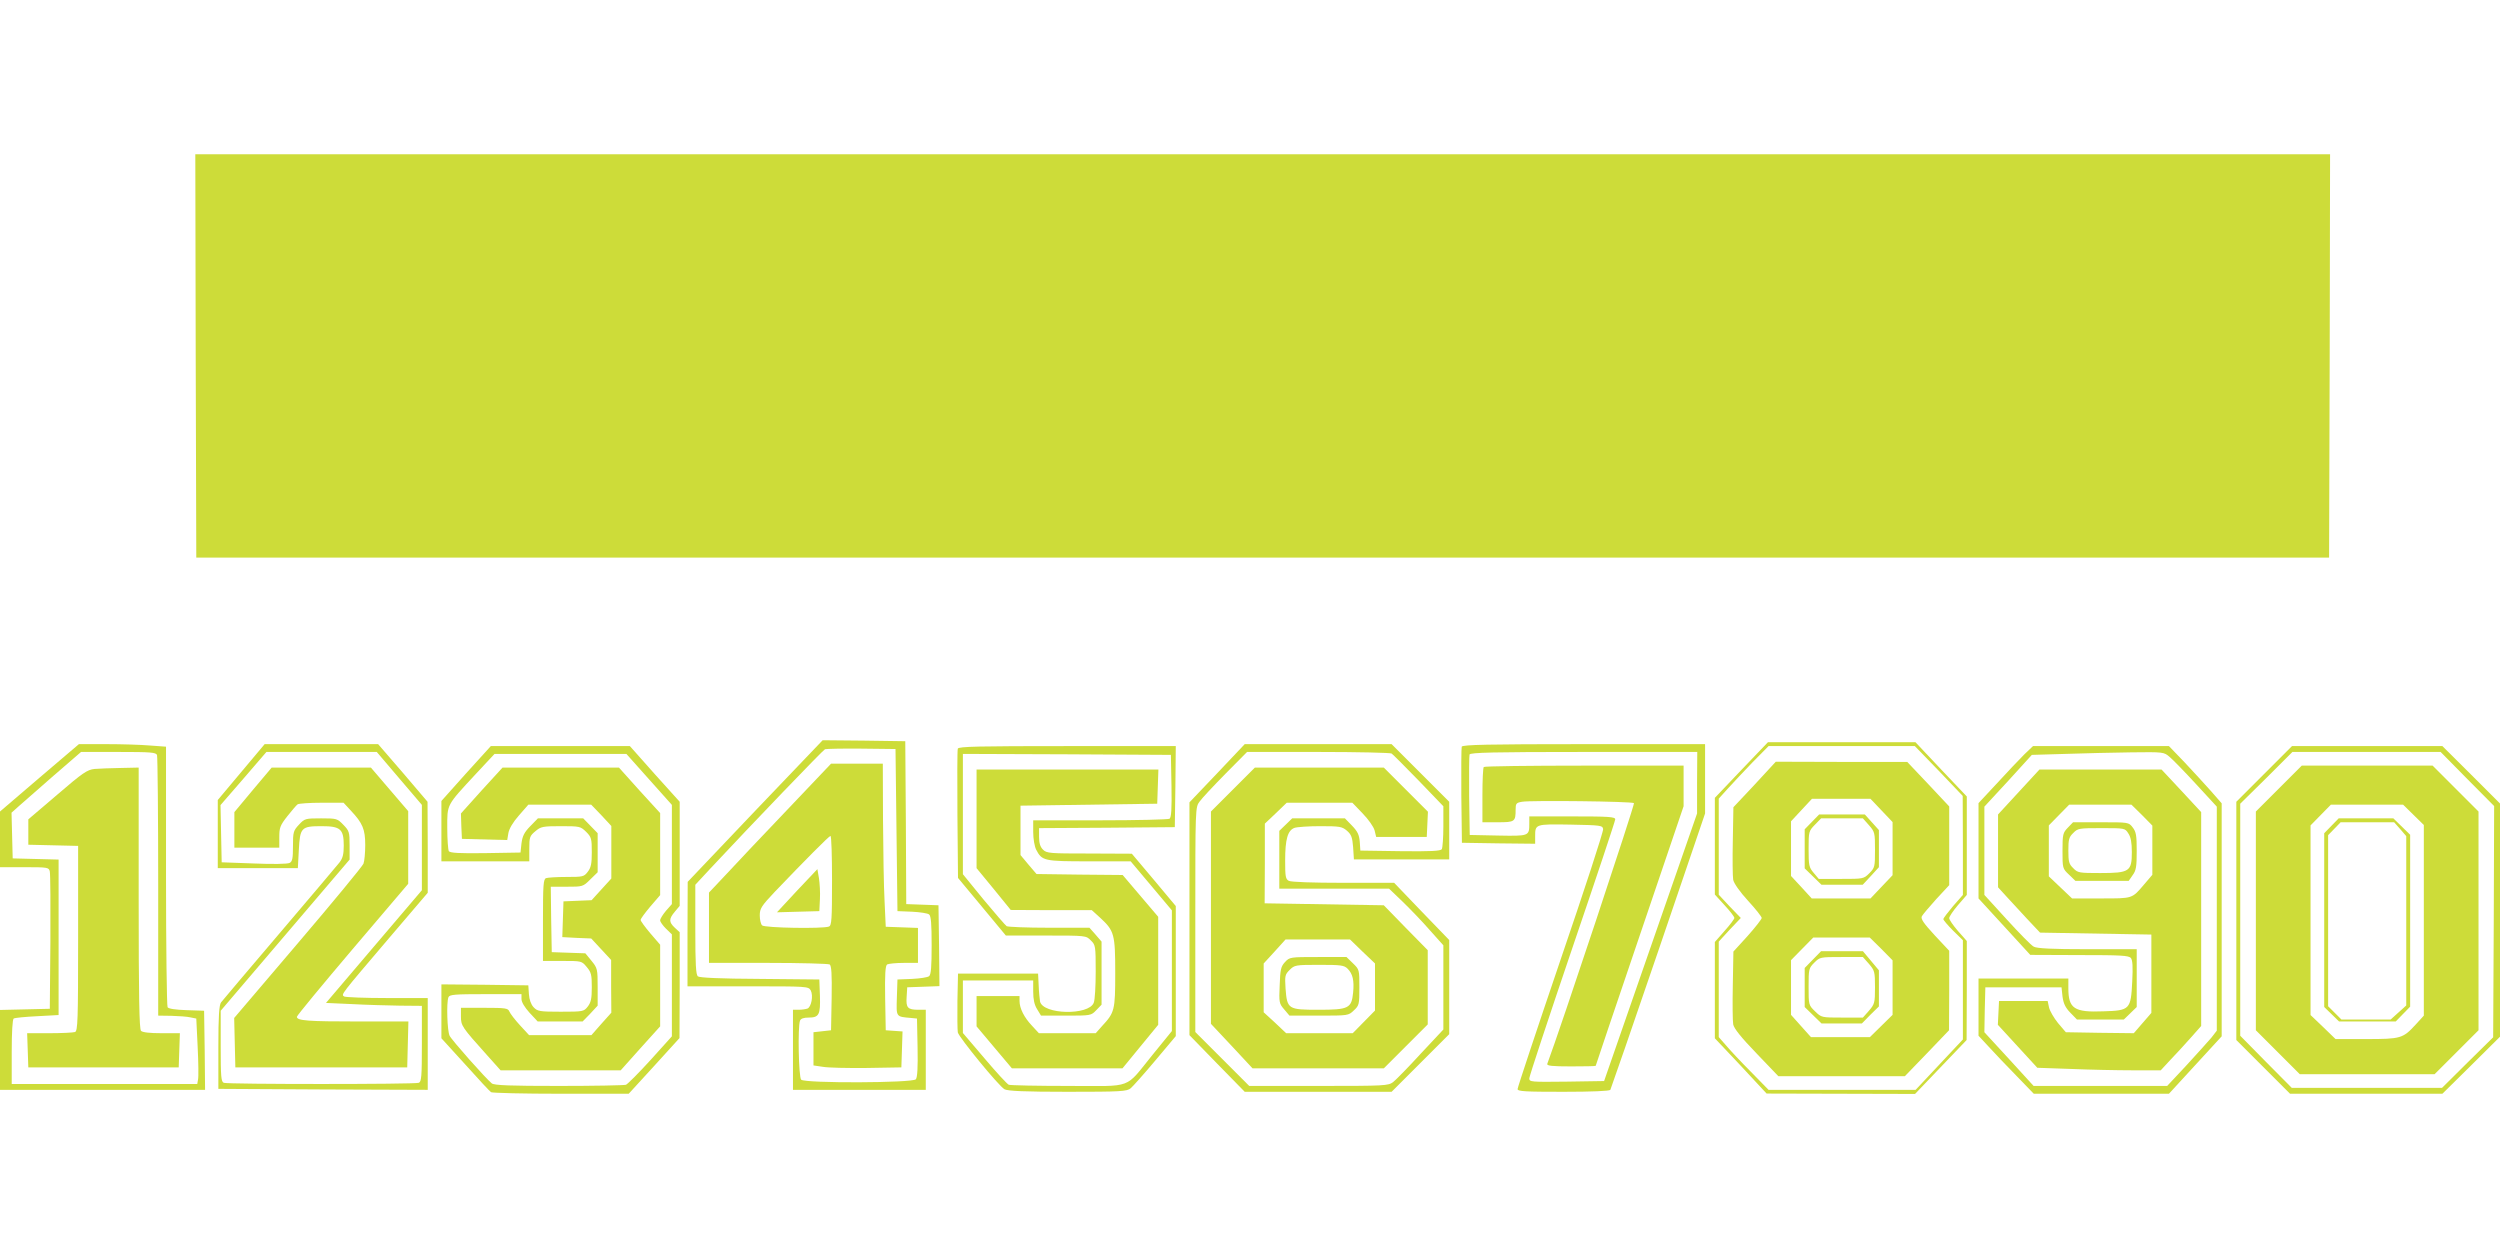 <?xml version="1.0" standalone="no"?>
<!DOCTYPE svg PUBLIC "-//W3C//DTD SVG 20010904//EN"
 "http://www.w3.org/TR/2001/REC-SVG-20010904/DTD/svg10.dtd">
<svg version="1.0" xmlns="http://www.w3.org/2000/svg"
 width="1280pt" height="640pt" viewBox="0 0 1280 640"
 preserveAspectRatio="xMidYMid meet">
<g transform="translate(0,640) scale(0.1,-0.1)"
fill="#cddc39" stroke="none">
<path d="M1002 4578 l3 -1033 5460 0 5460 0 3 1033 2 1032 -5465 0 -5465 0 2
-1032z"/>
<path d="M3866 2248 l-345 -363 -1 -267 0 -268 310 0 c304 0 309 0 321 -21 14
-27 3 -85 -17 -93 -9 -3 -29 -6 -45 -6 l-29 0 0 -205 0 -205 340 0 340 0 0
205 0 205 -37 0 c-56 0 -65 10 -61 66 l3 49 83 3 82 3 -2 207 -3 207 -82 3
-83 3 -2 417 -3 417 -211 3 -212 2 -346 -362z m724 -98 l5 -415 75 -3 c41 -2
80 -8 87 -14 10 -8 13 -49 13 -158 0 -109 -3 -150 -13 -158 -7 -6 -46 -12 -87
-14 l-75 -3 -3 -92 c-3 -102 -6 -98 73 -105 l30 -3 3 -149 c2 -101 -1 -153 -9
-162 -16 -19 -568 -21 -587 -2 -13 13 -18 271 -6 302 4 11 19 16 44 16 54 0
61 15 58 112 l-3 83 -304 3 c-204 1 -309 6 -318 13 -10 9 -13 62 -13 240 l0
229 77 83 c214 229 577 607 587 611 6 2 90 4 186 3 l175 -2 5 -415z"/>
<path d="M4025 2248 c-127 -133 -267 -281 -312 -330 l-83 -88 0 -180 0 -180
303 0 c166 0 308 -4 315 -8 9 -7 12 -48 10 -173 l-3 -164 -45 -5 -45 -5 0 -85
0 -85 47 -7 c27 -5 128 -7 225 -6 l178 3 3 92 3 92 -43 3 -43 3 -3 164 c-2
125 1 166 10 173 7 4 46 8 86 8 l72 0 0 90 0 89 -82 3 -83 3 -6 130 c-4 72 -7
259 -8 418 l-1 287 -133 0 -132 0 -230 -242z m235 -357 c0 -199 -2 -230 -16
-235 -31 -12 -329 -7 -342 6 -7 7 -12 30 -12 51 0 35 8 48 77 121 153 160 278
286 285 286 5 0 8 -103 8 -229z"/>
<path d="M4081 1840 l-103 -111 108 3 109 3 3 61 c2 34 -1 82 -5 108 l-8 46
-104 -110z"/>
<path d="M8916 2458 l-136 -143 0 -247 0 -248 50 -55 c28 -30 50 -59 50 -65 0
-5 -22 -35 -50 -66 l-50 -57 0 -246 0 -247 133 -141 132 -142 380 -1 380 -1
132 138 132 138 1 253 0 254 -45 51 c-25 29 -45 58 -45 66 0 8 20 38 45 67
l45 52 0 252 0 252 -132 139 -131 139 -378 0 -377 0 -136 -142z m1011 -5 l122
-128 1 -253 0 -254 -50 -57 c-27 -32 -50 -62 -50 -67 0 -5 23 -32 50 -59 l50
-49 0 -254 0 -254 -121 -129 -121 -129 -377 0 -376 0 -91 93 c-50 50 -107 111
-127 135 l-37 42 0 244 0 245 56 61 57 60 -57 59 -56 60 0 246 0 246 47 52
c26 29 83 89 127 135 l81 82 374 0 375 0 123 -127z"/>
<path d="M8984 2383 l-109 -116 -3 -171 c-2 -94 -1 -184 2 -201 4 -18 33 -60
76 -107 39 -42 70 -82 70 -88 0 -6 -33 -48 -72 -92 l-73 -80 -3 -171 c-2 -95
-1 -185 2 -202 4 -21 41 -67 119 -148 l112 -117 324 0 324 0 113 117 113 118
1 203 0 204 -75 80 c-57 62 -72 84 -65 97 5 9 38 48 74 88 l66 71 0 202 0 201
-107 114 -108 114 -336 0 -337 1 -108 -117z m649 -132 l57 -60 0 -136 0 -136
-57 -60 -56 -59 -150 0 -151 0 -53 58 -53 57 0 140 0 140 54 58 53 57 150 0
150 0 56 -59z m-1 -709 l58 -59 0 -139 0 -140 -58 -57 -58 -57 -151 0 -151 0
-51 57 -51 57 0 140 0 140 57 58 57 58 145 0 144 0 59 -58z"/>
<path d="M9277 2192 l-37 -38 0 -100 0 -100 43 -42 43 -42 106 0 105 0 42 45
41 45 0 95 0 95 -36 40 -36 40 -117 0 -117 0 -37 -38z m292 -17 c30 -34 31
-39 31 -126 0 -87 -1 -92 -29 -120 -29 -29 -31 -29 -144 -29 l-115 0 -26 31
c-24 28 -26 38 -26 122 0 89 1 92 32 124 l32 33 107 0 107 0 31 -35z"/>
<path d="M9282 1487 l-42 -43 0 -100 0 -100 43 -42 43 -42 103 0 104 0 43 44
44 43 0 93 0 92 -41 49 -41 49 -107 0 -107 0 -42 -43z m287 -22 c29 -34 31
-40 31 -120 0 -80 -2 -86 -31 -120 l-31 -35 -106 0 c-106 0 -106 0 -139 32
-33 32 -33 33 -33 126 0 90 1 95 29 123 29 29 31 29 139 29 l110 0 31 -35z"/>
<path d="M202 2418 l-202 -173 0 -142 0 -143 125 0 c121 0 125 -1 130 -22 3
-13 4 -176 3 -363 l-3 -340 -127 -3 -128 -3 0 -204 0 -205 525 0 525 0 -2 203
-3 202 -90 3 c-56 2 -92 7 -97 15 -4 7 -8 309 -8 673 l0 661 -82 6 c-46 4
-146 7 -224 7 l-140 0 -202 -172z m602 116 c3 -9 6 -312 6 -675 l0 -659 68 -1
c37 -1 81 -4 97 -8 l30 -6 7 -145 c4 -80 5 -155 2 -167 l-4 -23 -475 0 -475 0
0 164 c0 101 4 167 10 171 6 4 60 9 120 12 l110 6 0 398 0 398 -117 3 -118 3
-3 117 -3 117 38 34 c21 19 101 89 178 156 l140 121 191 0 c166 0 193 -2 198
-16z"/>
<path d="M484 2463 c-37 -4 -60 -19 -190 -131 l-149 -127 0 -65 0 -65 128 -3
127 -3 0 -473 c0 -423 -2 -475 -16 -480 -9 -3 -67 -6 -130 -6 l-115 0 3 -87 3
-88 385 0 385 0 3 88 3 87 -94 0 c-59 0 -97 4 -105 12 -9 9 -12 174 -12 680
l0 668 -92 -2 c-51 -1 -112 -3 -134 -5z"/>
<path d="M1235 2447 l-120 -143 0 -174 0 -175 205 0 205 0 5 93 c6 115 12 122
117 122 96 0 113 -15 113 -99 0 -45 -5 -65 -22 -87 -13 -16 -151 -180 -308
-364 -157 -184 -291 -343 -298 -352 -10 -13 -14 -69 -14 -230 l0 -213 536 -3
536 -2 0 235 0 235 -207 0 c-115 0 -214 4 -221 8 -16 11 -21 4 230 299 l198
232 0 233 -1 233 -126 148 -127 147 -290 0 -291 0 -120 -143z m809 -32 l116
-136 0 -219 0 -218 -246 -289 -245 -288 133 -6 c73 -4 184 -7 246 -8 l112 -1
0 -194 c0 -168 -2 -195 -16 -200 -20 -8 -978 -8 -998 0 -14 5 -16 31 -16 188
l0 181 330 387 330 387 0 72 c0 69 -2 75 -32 106 -31 32 -34 33 -114 33 -81 0
-84 -1 -113 -32 -29 -31 -31 -38 -31 -110 0 -63 -3 -79 -17 -86 -10 -6 -89 -7
-183 -3 l-165 6 -3 146 -3 147 118 136 117 136 282 0 283 0 115 -135z"/>
<path d="M1295 2356 l-95 -114 0 -91 0 -91 115 0 115 0 0 54 c0 48 4 60 42
108 23 29 46 56 52 60 6 4 61 8 123 8 l112 0 38 -41 c60 -64 73 -95 73 -176 0
-39 -4 -82 -9 -95 -5 -13 -156 -196 -335 -406 l-327 -384 3 -126 3 -127 440 0
440 0 3 118 3 117 -254 0 c-261 0 -317 4 -317 24 0 6 129 162 285 346 l285
335 0 186 0 186 -96 112 -95 111 -254 0 -254 0 -96 -114z"/>
<path d="M6232 2441 l-142 -149 0 -596 0 -596 141 -145 142 -145 376 0 376 0
148 148 147 147 0 241 0 241 -141 146 -141 147 -260 0 c-159 0 -267 4 -279 10
-17 9 -19 22 -19 104 0 109 13 154 47 167 13 5 73 9 133 9 100 0 111 -2 136
-23 23 -20 28 -34 32 -85 l4 -62 244 0 244 0 0 148 0 147 -148 148 -147 147
-376 0 -376 0 -141 -149z m893 101 c6 -4 68 -66 138 -138 l127 -132 0 -103 c0
-57 -4 -110 -8 -117 -7 -9 -56 -12 -213 -10 l-204 3 -3 45 c-3 36 -11 53 -40
83 l-36 37 -135 0 -135 0 -33 -32 -33 -32 0 -148 0 -148 281 0 281 0 70 -67
c39 -38 102 -103 139 -146 l69 -77 0 -215 0 -216 -116 -124 c-63 -69 -127
-134 -141 -145 -25 -19 -40 -20 -381 -20 l-356 0 -138 138 -138 138 0 576 c0
574 0 575 22 604 11 16 71 80 132 142 l111 112 365 0 c201 0 370 -4 375 -8z"/>
<path d="M6312 2357 l-112 -112 0 -544 0 -543 107 -114 106 -114 336 0 336 0
113 113 112 112 0 190 0 190 -113 115 -112 115 -305 5 -305 5 1 204 0 204 56
53 56 54 168 0 168 0 52 -54 c30 -31 57 -69 62 -88 l8 -33 130 0 129 0 3 64 3
65 -113 113 -113 113 -330 0 -330 0 -113 -113z m664 -829 l64 -61 0 -121 0
-120 -57 -58 -57 -58 -171 0 -170 0 -57 54 -58 53 0 125 0 125 56 61 56 62
165 0 165 0 64 -62z"/>
<path d="M6579 1474 c-21 -23 -24 -37 -27 -118 -4 -88 -3 -94 23 -124 l27 -32
151 0 c150 0 151 0 179 27 27 25 28 31 28 118 0 90 0 91 -33 123 l-33 32 -145
0 c-143 0 -146 0 -170 -26z m321 -34 c26 -26 34 -60 28 -122 -8 -81 -23 -88
-178 -88 -155 0 -160 3 -168 109 -4 65 -3 71 21 95 25 25 30 26 152 26 111 0
127 -2 145 -20z"/>
<path d="M7484 2577 c-2 -7 -3 -120 -2 -252 l3 -240 188 -3 187 -2 0 37 c0 64
-1 64 181 61 156 -3 164 -4 167 -23 2 -12 -96 -312 -218 -669 -121 -356 -220
-654 -220 -662 0 -12 40 -14 234 -14 146 0 237 4 241 10 3 6 114 326 246 713
l239 702 0 178 0 177 -620 0 c-492 0 -622 -3 -626 -13z m1205 -184 l0 -158
-238 -685 -238 -685 -191 -3 c-184 -2 -192 -2 -192 17 0 10 99 310 220 666
121 355 220 652 220 660 0 13 -34 15 -220 15 l-220 0 0 -37 c0 -64 -1 -64
-161 -61 l-144 3 -3 200 c-1 110 0 205 2 212 4 10 124 13 586 13 l580 0 -1
-157z"/>
<path d="M7597 2473 c-4 -3 -7 -69 -7 -145 l0 -138 79 0 c87 0 91 3 91 65 0
31 3 35 33 40 45 8 564 2 573 -7 5 -6 -377 -1156 -444 -1335 -3 -10 25 -13
122 -13 69 0 126 1 126 3 0 2 101 301 225 666 l225 663 0 104 0 104 -508 0
c-280 0 -512 -3 -515 -7z"/>
<path d="M2386 2440 l-126 -141 0 -154 0 -155 225 0 225 0 0 64 c0 59 2 66 31
90 28 24 38 26 131 26 97 0 100 -1 129 -29 27 -27 29 -35 29 -104 0 -60 -4
-79 -21 -101 -19 -25 -25 -26 -109 -26 -49 0 -95 -3 -104 -6 -14 -5 -16 -34
-16 -215 l0 -209 99 0 c99 0 99 0 125 -31 23 -27 26 -40 26 -103 0 -59 -4 -78
-21 -100 -20 -25 -23 -26 -138 -26 -109 0 -119 2 -139 23 -13 14 -22 38 -24
67 l-3 45 -222 3 -223 2 0 -138 0 -138 122 -134 c66 -74 126 -138 132 -142 6
-4 167 -8 358 -8 l347 0 130 142 130 143 1 271 0 271 -25 23 c-31 29 -31 45 0
82 l25 30 0 266 0 267 -128 142 -127 143 -356 0 -356 0 -127 -140z m937 -30
l117 -131 0 -254 0 -254 -30 -34 c-16 -19 -30 -41 -30 -49 0 -8 14 -27 30 -43
l30 -29 0 -261 0 -261 -109 -121 c-60 -66 -117 -123 -126 -127 -9 -3 -164 -6
-344 -6 -247 0 -331 3 -343 13 -28 22 -205 221 -216 244 -12 23 -17 169 -6
197 5 14 32 16 190 16 l184 0 0 -25 c0 -16 16 -42 41 -70 l42 -45 115 0 115 0
39 40 38 41 0 95 c0 92 -1 97 -31 134 l-32 39 -86 3 -86 3 -3 168 -2 167 82 0
c81 0 83 0 120 37 l38 37 0 100 0 100 -37 38 -37 38 -116 0 -116 0 -39 -40
c-31 -32 -40 -50 -45 -88 l-5 -47 -179 -3 c-137 -2 -181 1 -188 10 -4 7 -8 61
-8 119 0 123 -6 112 145 275 l97 104 337 0 338 0 116 -130z"/>
<path d="M2466 2353 l-106 -118 2 -65 3 -65 116 -3 116 -3 6 36 c4 22 23 55
54 90 l48 55 161 0 161 0 52 -54 51 -55 0 -135 0 -134 -51 -56 -50 -55 -72 -3
-72 -3 -3 -91 -3 -92 74 -4 74 -3 51 -55 51 -55 0 -135 1 -135 -51 -57 -51
-58 -159 0 -160 0 -47 51 c-26 28 -50 60 -54 70 -7 17 -19 19 -128 19 l-120 0
0 -44 c0 -48 4 -54 135 -200 l68 -76 308 0 307 0 101 113 101 112 0 209 0 209
-50 58 c-27 32 -50 63 -50 69 0 6 23 37 50 69 l50 58 0 210 0 210 -106 116
-105 117 -298 0 -298 0 -107 -117z"/>
<path d="M4904 2567 c-3 -8 -3 -159 -2 -338 l3 -324 123 -148 122 -147 206 0
c204 0 205 0 229 -25 24 -23 25 -29 25 -159 0 -74 -4 -146 -10 -160 -25 -66
-259 -61 -275 6 -2 13 -6 50 -7 83 l-3 60 -205 0 -205 0 -3 -140 c-1 -77 0
-149 2 -161 7 -27 210 -275 239 -291 16 -9 103 -13 323 -13 273 0 304 2 323
18 11 9 68 73 126 142 l105 125 0 333 0 333 -112 134 -113 134 -217 1 c-204 0
-219 1 -238 20 -14 14 -20 33 -20 65 l0 45 348 2 347 3 3 208 2 207 -555 0
c-452 0 -557 -2 -561 -13z m1094 -191 c2 -121 -1 -161 -10 -168 -7 -4 -167 -8
-355 -8 l-343 0 0 -60 c0 -35 7 -74 15 -90 30 -58 40 -60 272 -60 l212 0 106
-126 105 -125 0 -309 0 -309 -96 -118 c-149 -183 -96 -163 -434 -163 -158 0
-296 3 -305 6 -9 4 -65 65 -125 136 l-110 129 0 135 0 134 180 0 180 0 0 -57
c0 -40 6 -68 20 -90 l20 -33 128 0 c127 0 128 0 155 28 l27 28 0 162 0 161
-31 36 -31 35 -207 0 c-113 0 -211 4 -217 8 -6 4 -59 65 -118 136 l-106 130 0
308 0 308 533 -2 532 -3 3 -159z"/>
<path d="M5000 2208 l0 -253 88 -107 87 -107 208 -1 207 0 44 -40 c71 -66 76
-83 76 -282 0 -191 -3 -202 -68 -272 l-32 -36 -146 0 -145 0 -35 38 c-40 42
-64 89 -64 127 l0 25 -110 0 -110 0 0 -77 0 -78 90 -107 91 -108 283 0 283 0
91 111 92 112 0 277 0 276 -91 107 -91 107 -220 2 -221 3 -41 48 -41 49 0 126
0 127 350 5 350 5 3 88 3 87 -466 0 -465 0 0 -252z"/>
<path d="M10365 2538 c-24 -24 -87 -90 -139 -147 l-96 -103 0 -244 0 -244 133
-145 132 -144 251 -1 c213 0 253 -2 264 -15 9 -11 11 -44 7 -121 -7 -143 -12
-148 -148 -152 -149 -6 -179 14 -179 118 l0 50 -230 0 -230 0 0 -147 0 -146
52 -56 c28 -31 92 -98 141 -148 l90 -93 346 0 346 0 135 147 135 147 0 597 0
596 -56 64 c-31 35 -92 101 -135 147 l-79 82 -348 0 -348 0 -44 -42z m744 -14
c17 -14 78 -77 136 -140 l105 -114 0 -573 0 -574 -27 -35 c-16 -19 -73 -82
-127 -141 l-100 -107 -342 0 -342 0 -126 138 -126 137 2 115 3 115 195 0 195
0 5 -47 c5 -36 14 -56 40 -83 l34 -35 120 0 120 0 33 32 33 32 0 148 0 148
-252 0 c-182 0 -259 4 -275 13 -13 6 -74 69 -138 139 l-115 126 0 226 0 226
122 132 121 133 171 5 c94 3 246 7 338 8 166 2 167 2 197 -24z"/>
<path d="M10336 2345 l-106 -115 0 -186 0 -187 42 -46 c23 -25 71 -77 107
-116 l66 -70 285 -5 285 -5 0 -200 0 -201 -45 -52 -45 -52 -174 2 -174 3 -40
47 c-21 26 -42 62 -46 80 l-7 33 -124 0 -125 0 -3 -61 -3 -61 101 -110 101
-110 172 -6 c95 -4 237 -7 316 -7 l144 0 49 53 c27 28 74 79 104 113 l54 61 0
548 0 547 -101 109 -102 109 -312 0 -313 0 -106 -115z m631 -118 l53 -54 0
-126 0 -126 -41 -48 c-64 -75 -57 -73 -222 -73 l-148 0 -60 57 -59 56 0 131 0
130 52 53 52 53 160 0 159 0 54 -53z"/>
<path d="M10587 2162 c-25 -26 -27 -34 -27 -118 0 -89 0 -91 33 -122 l33 -32
136 0 137 0 20 29 c18 24 21 44 21 124 0 80 -3 98 -21 121 -20 26 -21 26 -163
26 l-142 0 -27 -28z m310 -29 c13 -19 18 -47 18 -96 0 -99 -12 -107 -162 -107
-108 0 -115 1 -138 25 -22 21 -25 33 -25 90 0 57 3 69 25 90 23 24 30 25 144
25 120 0 121 0 138 -27z"/>
<path d="M11592 2437 l-142 -142 0 -610 0 -610 138 -138 137 -137 390 0 390 0
148 146 147 146 0 597 0 597 -147 147 -148 147 -385 0 -385 0 -143 -143z
m1041 -26 l137 -138 -2 -592 -3 -592 -131 -129 -131 -130 -384 0 -385 0 -132
133 -132 134 0 594 0 594 134 132 133 133 380 0 379 0 137 -139z"/>
<path d="M11667 2362 l-117 -117 0 -560 0 -560 113 -113 112 -112 345 0 345 0
113 113 112 112 0 560 0 560 -118 118 -117 117 -335 0 -335 0 -118 -118z m690
-134 l53 -52 0 -488 0 -488 -42 -46 c-65 -71 -76 -74 -253 -74 l-157 0 -64 62
-64 61 0 486 0 485 52 53 52 53 185 0 185 0 53 -52z"/>
<path d="M11937 2172 l-37 -38 0 -445 0 -445 38 -37 38 -37 145 0 145 0 37 38
37 38 0 440 0 440 -43 42 -43 42 -140 0 -140 0 -37 -38z m352 -17 l31 -36 0
-433 0 -434 -40 -36 -40 -36 -126 0 -126 0 -34 34 -34 34 0 438 0 438 32 33
32 33 137 0 137 0 31 -35z"/>
</g>
</svg>
